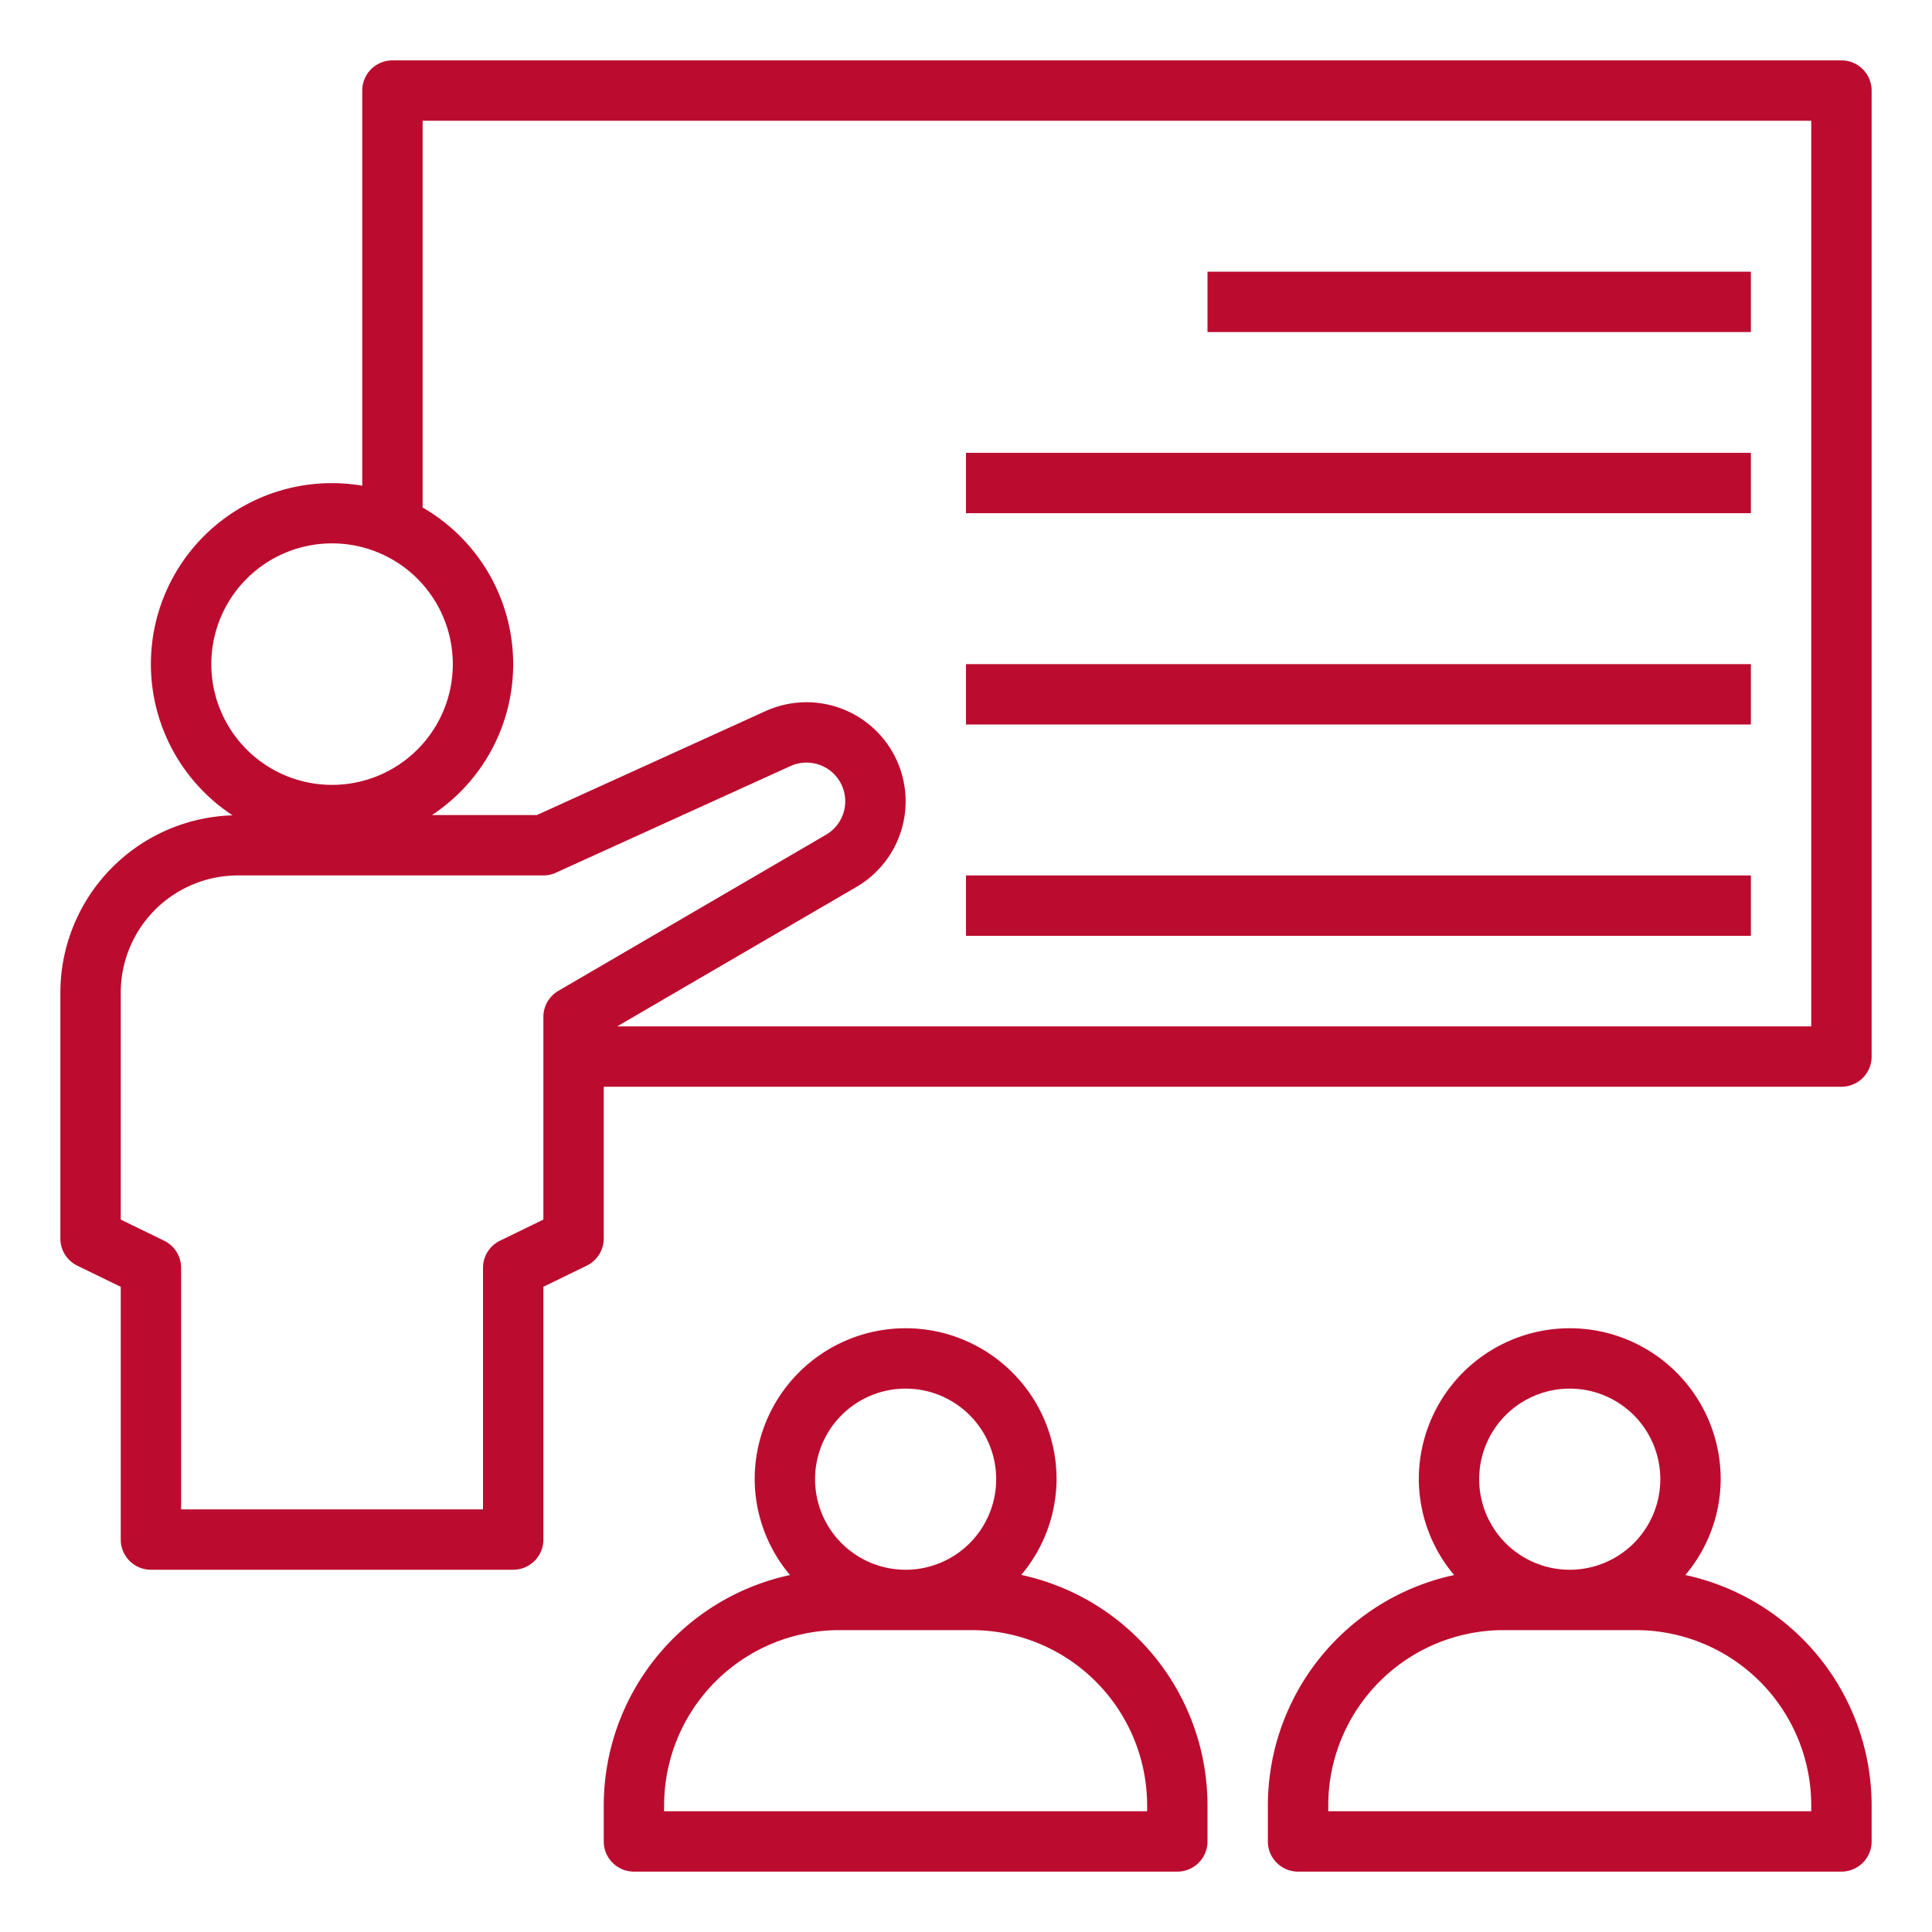 <svg height='100px' width='100px'  fill="#bb0c2f" xmlns="http://www.w3.org/2000/svg" data-name="Layer 1" viewBox="0 0 64 64" x="0px" y="0px"><title>training-man- nurture- culture- tuition- inculcation</title><path d="M61,2H13a1,1,0,0,0-1,1V16.09A5.993,5.993,0,0,0,7.705,27.009,5.882,5.882,0,0,0,2,32.879v8.149a1,1,0,0,0,.563.9l1.437.7V51a1,1,0,0,0,1,1H17a1,1,0,0,0,1-1V42.626l1.437-.7a1,1,0,0,0,.563-.9V36H61a1,1,0,0,0,1-1V3A1,1,0,0,0,61,2ZM7,22a4,4,0,1,1,4,4A4,4,0,0,1,7,22ZM18.5,32.821a1,1,0,0,0-.5.865V40.4l-1.437.7A1,1,0,0,0,16,42v8H6V42a1,1,0,0,0-.563-.9L4,40.4V32.879A3.883,3.883,0,0,1,7.879,29H18a.986.986,0,0,0,.414-.09l7.772-3.533A1.283,1.283,0,0,1,28,26.545a1.284,1.284,0,0,1-.638,1.108ZM60,34H20.446l7.924-4.618a3.283,3.283,0,0,0-3.012-5.825L17.783,27H14.31A5.989,5.989,0,0,0,14,16.812V4H60Z"></path><rect x="40" y="9" width="18" height="2"></rect><rect x="32" y="15" width="26" height="2"></rect><rect x="32" y="22" width="26" height="2"></rect><rect x="32" y="29" width="26" height="2"></rect><path d="M20,59.8V61a1,1,0,0,0,1,1H39a1,1,0,0,0,1-1V59.8a7.815,7.815,0,0,0-6.17-7.629A4.955,4.955,0,0,0,35,49a5,5,0,0,0-10,0,4.955,4.955,0,0,0,1.17,3.175A7.815,7.815,0,0,0,20,59.8ZM30,46a3,3,0,1,1-3,3A3,3,0,0,1,30,46Zm-2.2,8H32.2A5.811,5.811,0,0,1,38,59.8V60H22v-.2A5.811,5.811,0,0,1,27.8,54Z"></path><path d="M55.83,52.175A4.955,4.955,0,0,0,57,49a5,5,0,0,0-10,0,4.955,4.955,0,0,0,1.17,3.175A7.815,7.815,0,0,0,42,59.8V61a1,1,0,0,0,1,1H61a1,1,0,0,0,1-1V59.8A7.815,7.815,0,0,0,55.83,52.175ZM52,46a3,3,0,1,1-3,3A3,3,0,0,1,52,46Zm8,14H44v-.2A5.811,5.811,0,0,1,49.8,54H54.2A5.811,5.811,0,0,1,60,59.8Z"></path></svg>